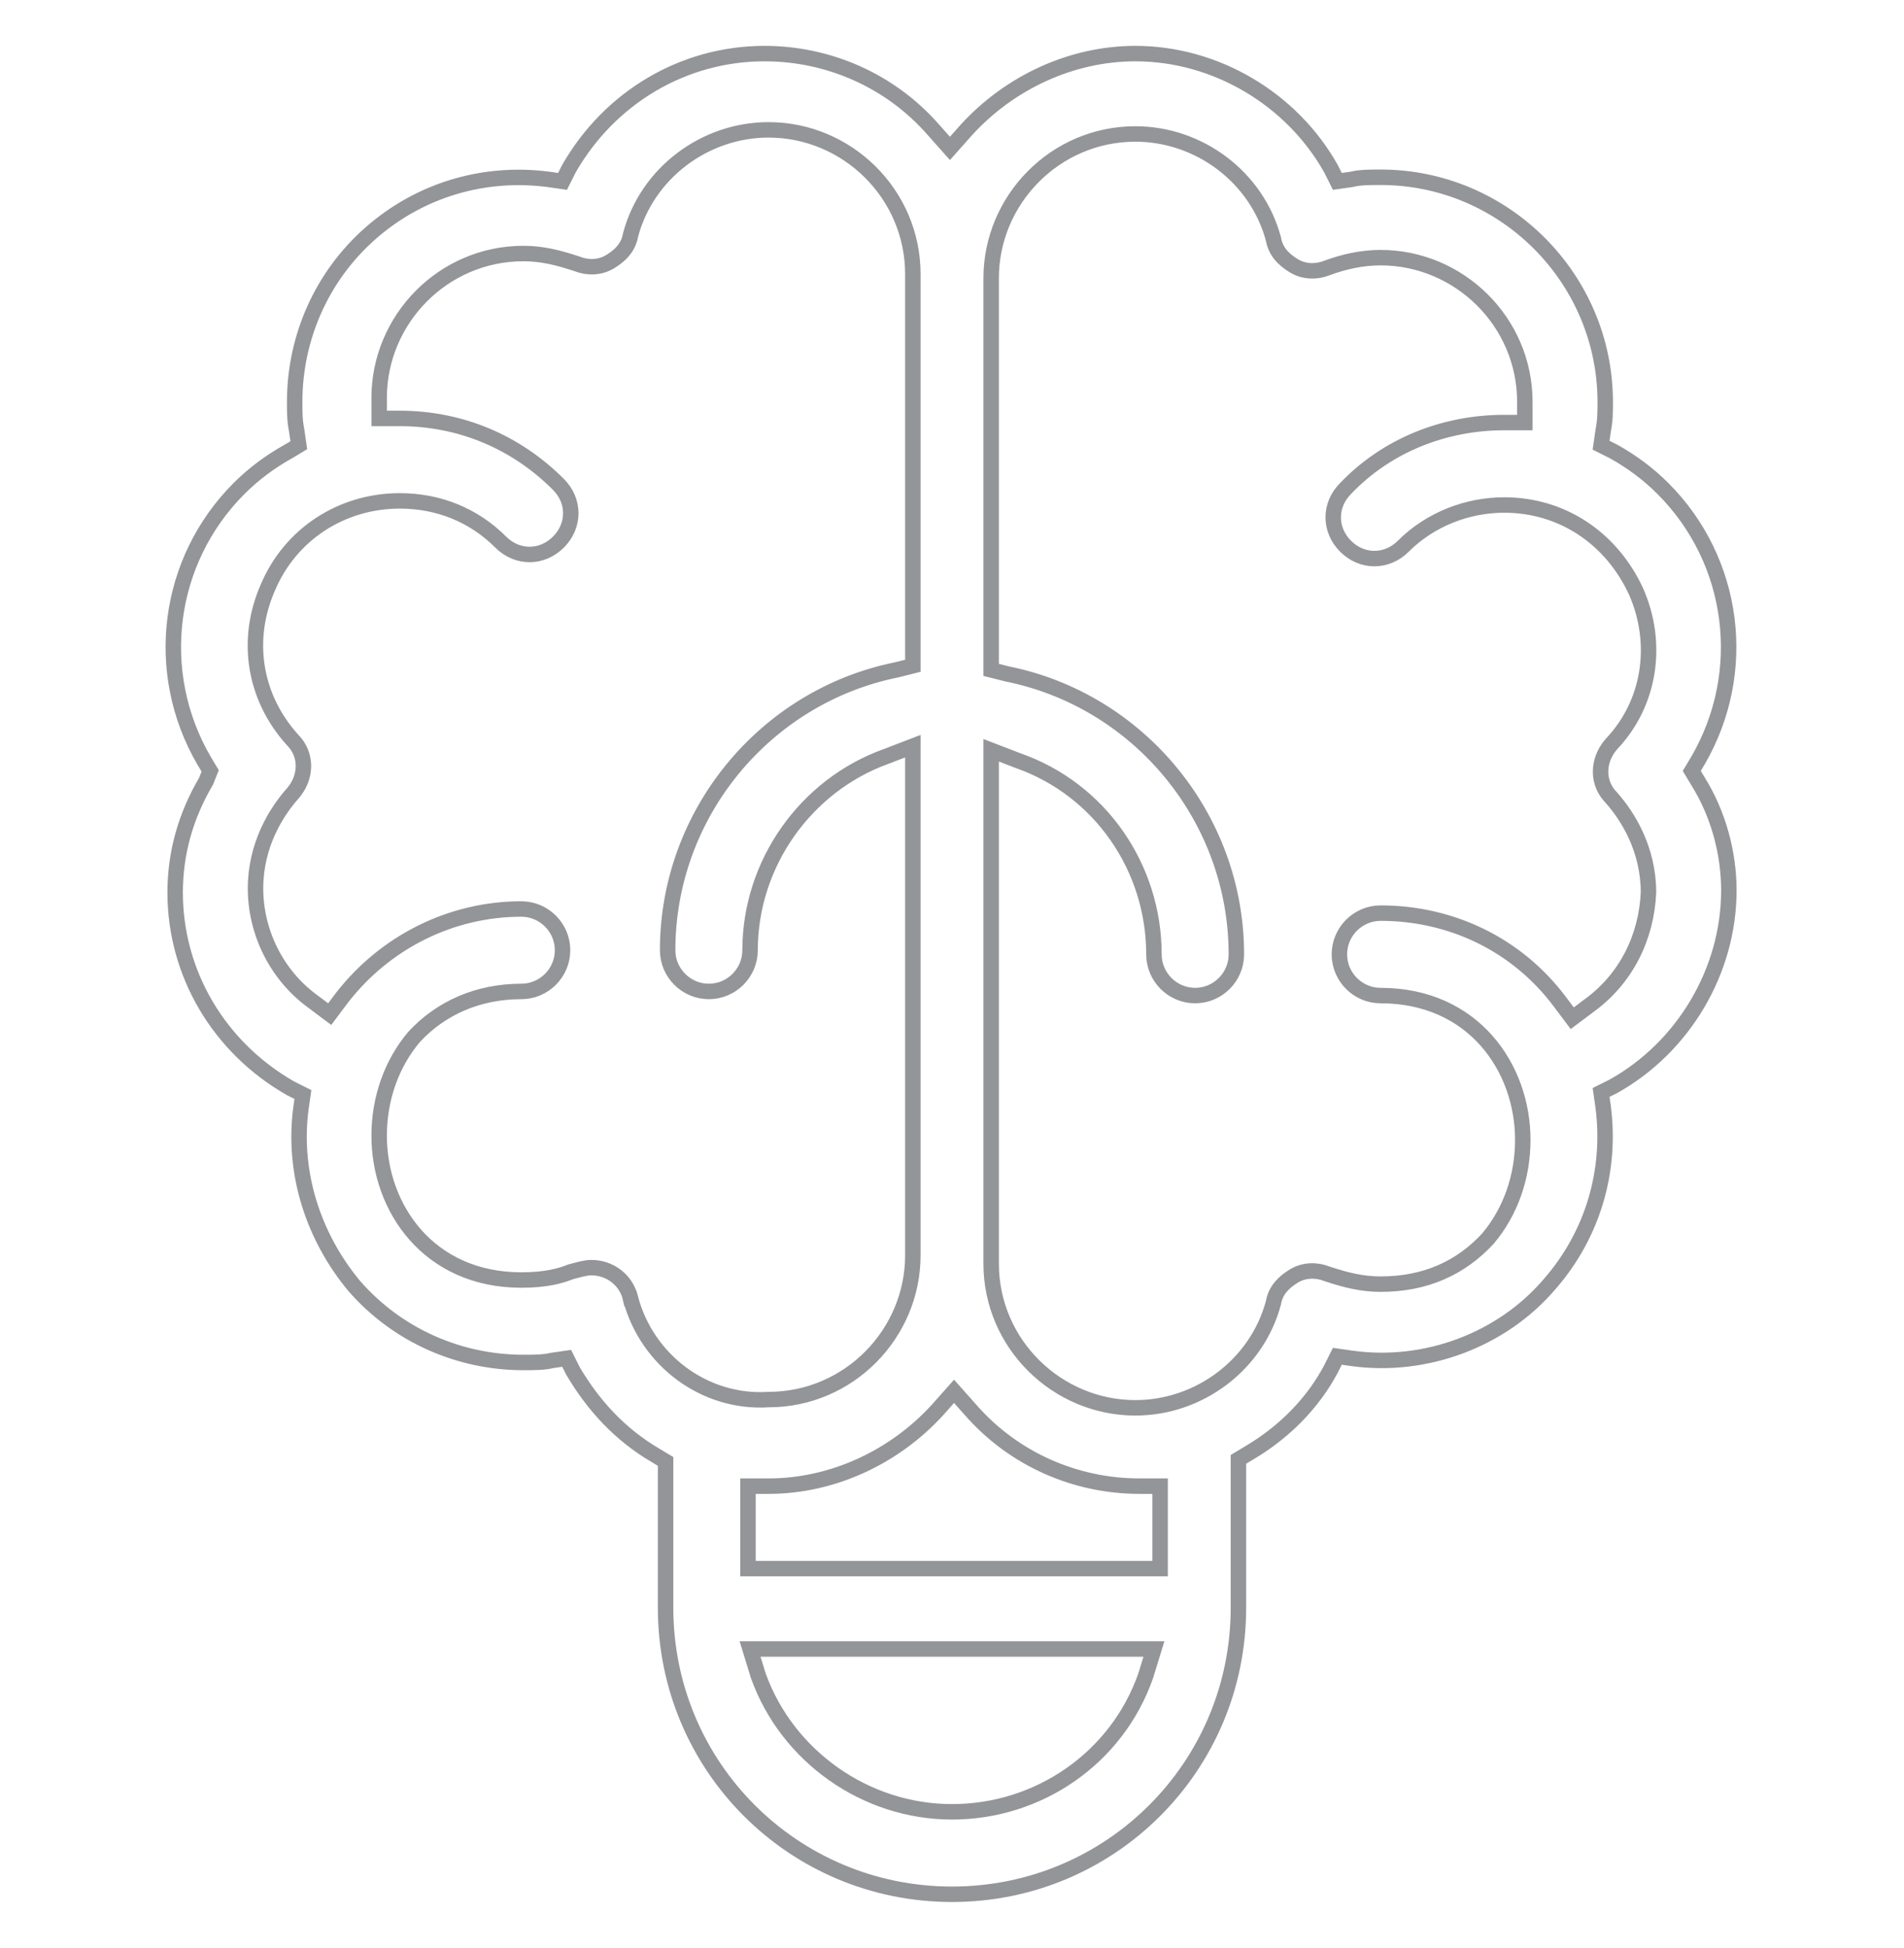 <?xml version="1.0" encoding="UTF-8"?> <svg xmlns="http://www.w3.org/2000/svg" id="Layer_1" version="1.1" viewBox="0 0 92.4 94.5"><defs><style> .st0 { fill: #949dcf; } .st1 { fill: none; stroke: #939598; stroke-miterlimit: 10; stroke-width: .75px; } </style></defs><g><g id="_31_delivery_box"><g><path class="st0" d="M664-290.6c-17.4,0-31.5,14.1-31.5,31.5v.1c0,.1,0,.2.1.3,0,.1.1.2.1.3s.1.2.2.2c.1.1.2.2.2.2l.1.1,25.5,17h-18c-1.8,0-3.2,1.4-3.2,3.2v35c0,1.8,1.4,3.2,3.2,3.2h46.7c1.8,0,3.2-1.4,3.2-3.2v-35c0-1.8-1.4-3.2-3.2-3.2h-18l25.5-17,.1-.1c.1-.1.2-.1.2-.2.1-.1.1-.2.2-.2,0-.1.1-.2.1-.3s.1-.2.1-.3v-.1c-.1-17.3-14.2-31.5-31.6-31.5h0ZM664-287.4c10.6,0,20.2,5.9,25.1,15.2-2.9-2.3-6.5-3.5-10.2-3.5-6.4,0-12.2,3.7-15,9.5-2.7-5.8-8.6-9.5-15-9.5-3.7,0-7.3,1.2-10.2,3.5,5.1-9.3,14.8-15.2,25.3-15.2h0ZM635.8-259.9c.5-7.4,6.8-13,14.1-12.5,7,.4,12.5,6.3,12.5,13.3v16.9l-26.6-17.7h0ZM667.4-237.5v13.7l-2.5-1.7c-.5-.4-1.2-.4-1.8,0l-2.5,1.7v-13.7h6.8ZM669.8-219.4c.5-.3.8-.8.8-1.4v-16.7h16.8v35h-46.7v-35h16.8v16.7c0,.6.3,1.1.8,1.4.5.3,1.1.2,1.6-.1l4.1-2.7,4.1,2.7c.3.2.6.3.9.3s.6-.1.8-.2h0ZM665.6-242.1v-16.9c0-7.4,6-13.3,13.3-13.4,7.1,0,12.9,5.5,13.3,12.5l-26.6,17.8h0Z"></path><path class="st0" d="M682.3-215.8h-10c-.9,0-1.6.7-1.6,1.6v6.6c0,.9.7,1.6,1.6,1.6h10c.9,0,1.6-.7,1.6-1.6v-6.6c0-.9-.7-1.6-1.6-1.6ZM680.7-209.1h-6.7v-3.4h6.8v3.4h-.1Z"></path></g></g><g><path class="st0" d="M454-201.4l-2.7-5.4c-.5-1-1.6-1.7-2.7-1.7h-.7v-20.7h1.7c1.7,0,3.1-1.4,3.1-3.1v-15.8c0-1.7-1.4-3.1-3.1-3.1h-4.8v-22.3h.1c1.7,0,3.1-1.4,3.1-3.1v-11c0-1.7-1.4-3.1-3.1-3.1h-53.6c-1.7,0-3.1,1.4-3.1,3.1v11c0,1.7,1.4,3.1,3.1,3.1h.1v41.2h-.1c-1.7,0-3.1,1.4-3.1,3.1v20.6h-.7c-1.2,0-2.2.6-2.7,1.7l-2.7,5.4c-.2.5-.2,1,.1,1.4s.7.7,1.3.7h69.4c.5,0,1-.3,1.3-.7,0-.3.1-.9-.2-1.3h0ZM449.7-248.1v15.8c0,.07-.03.1-.1.1h-9.4c-.07,0-.1-.03-.1-.1v-15.8c0-.07.03-.1.1-.1l9.5.1c-.1-.1,0,0,0,0ZM391.1-276.5v-11c0-.07.03-.1.1-.1h53.6c.07,0,.1.03.1.1v11c0,.07-.03.1-.1.1l-53.7-.1q0,.07,0,0ZM414.1-262.9c.8,1.3,2.3,2.1,3.9,2.1s3.1-.9,3.9-2.1c2.1,1.2,3.5,3.2,3.9,5.5h-15.7c.5-2.4,2-4.4,4-5.5h0ZM416.3-265.4c0-.9.8-1.7,1.7-1.7s1.7.8,1.7,1.7-.8,1.7-1.7,1.7c-.9-.1-1.7-.8-1.7-1.7ZM419.7-269.7c-.5-.2-1.1-.3-1.7-.3s-1.2.1-1.7.3v-3.7h3.4v3.7h0ZM394.3-273.4h19.1v7.5c-3.4,1.6-5.7,4.8-6.2,8.4h-1.8c-.8,0-1.5.7-1.5,1.5s.7,1.5,1.5,1.5h25.2c.8,0,1.5-.7,1.5-1.5s-.7-1.5-1.5-1.5h-1.8c-.5-3.7-2.8-6.9-6.2-8.4v-7.5h19.1v22.3h-1.7c-1.7,0-3.1,1.4-3.1,3.1v15.9h-14.4v-7.5c3.4-1.6,5.7-4.8,6.2-8.4h1.8c.8,0,1.5-.7,1.5-1.5s-.7-1.5-1.5-1.5h-25.2c-.8,0-1.5.7-1.5,1.5s.7,1.5,1.5,1.5h1.8c.5,3.7,2.8,6.9,6.2,8.4v7.5h-19.1v-41.3h.1ZM416.3-232.2v-3.7c.5.2,1.1.3,1.7.3s1.2-.1,1.7-.3v3.7h-3.4ZM421.9-242.7c-.8-1.3-2.3-2.1-3.9-2.1s-3.1.9-3.9,2.1c-2.1-1.2-3.5-3.2-3.9-5.5h15.7c-.5,2.3-1.9,4.4-4,5.5h0ZM419.7-240.2c0,.9-.8,1.7-1.7,1.7s-1.7-.8-1.7-1.7.8-1.7,1.7-1.7,1.7.8,1.7,1.7ZM391.2-229.2h53.6c.07,0,.1.03.1.1v15.9h-53.8l.1-16q-.07,0,0,0h0ZM391.1-210.3h53.8v1.8h-53.8v-1.8ZM385.7-202.2l1.6-3.3.1-.1h61.1s.1,0,.1.1l1.6,3.3h-64.5Z"></path><path class="st0" d="M395.9-218.2c.8,0,1.5-.7,1.5-1.5v-4.7c0-.8-.7-1.5-1.5-1.5s-1.5.7-1.5,1.5v4.7c.1.8.7,1.5,1.5,1.5Z"></path><path class="st0" d="M402.2-218.2c.8,0,1.5-.7,1.5-1.5v-4.7c0-.8-.7-1.5-1.5-1.5s-1.5.7-1.5,1.5v4.7c.1.8.7,1.5,1.5,1.5Z"></path><path class="st0" d="M408.6-218.2c.8,0,1.5-.7,1.5-1.5v-4.7c0-.8-.7-1.5-1.5-1.5s-1.5.7-1.5,1.5v4.7c0,.8.6,1.5,1.5,1.5Z"></path><path class="st0" d="M414.9-218.2c.8,0,1.5-.7,1.5-1.5v-4.7c0-.8-.7-1.5-1.5-1.5s-1.5.7-1.5,1.5v4.7c0,.8.6,1.5,1.5,1.5Z"></path><path class="st0" d="M421.2-218.2c.8,0,1.5-.7,1.5-1.5v-4.7c0-.8-.7-1.5-1.5-1.5s-1.5.7-1.5,1.5v4.7c0,.8.7,1.5,1.5,1.5Z"></path><path class="st0" d="M427.5-218.2c.8,0,1.5-.7,1.5-1.5v-4.7c0-.8-.7-1.5-1.5-1.5s-1.5.7-1.5,1.5v4.7c0,.8.7,1.5,1.5,1.5Z"></path><path class="st0" d="M433.8-218.2c.8,0,1.5-.7,1.5-1.5v-4.7c0-.8-.7-1.5-1.5-1.5s-1.5.7-1.5,1.5v4.7c0,.8.7,1.5,1.5,1.5Z"></path><path class="st0" d="M440.1-218.2c.8,0,1.5-.7,1.5-1.5v-4.7c0-.8-.7-1.5-1.5-1.5s-1.5.7-1.5,1.5v4.7c0,.8.7,1.5,1.5,1.5Z"></path><path class="st0" d="M441.8-243.3c0,.8.7,1.5,1.5,1.5h3.2c.8,0,1.5-.7,1.5-1.5s-.7-1.5-1.5-1.5h-3.2c-.9,0-1.5.6-1.5,1.5Z"></path><path class="st0" d="M446.4-238.5h-3.2c-.8,0-1.5.7-1.5,1.5s.7,1.5,1.5,1.5h3.2c.8,0,1.5-.7,1.5-1.5,0-.9-.7-1.5-1.5-1.5Z"></path><path class="st0" d="M407-281.3h22.1c.8,0,1.5-.7,1.5-1.5s-.7-1.5-1.5-1.5h-22.1c-.8,0-1.5.7-1.5,1.5s.7,1.5,1.5,1.5Z"></path></g></g><path class="st1" d="M82.4,37.9l-.3-.5.3-.5c2.5-4.3,1.8-9.7-1.7-13.2-.7-.7-1.5-1.3-2.4-1.8l-.6-.3.1-.7c.1-.5.1-.9.1-1.4,0-6-4.9-10.9-10.9-10.9-.5,0-1,0-1.4.1l-.7.1-.3-.6c-1.9-3.4-5.6-5.6-9.5-5.6-3.1,0-6.1,1.4-8.2,3.7l-.8.9-.8-.9c-2.1-2.4-5.1-3.7-8.2-3.7-3.9,0-7.5,2.1-9.5,5.6l-.3.6-.7-.1c-3.1-.4-6.2.5-8.6,2.6s-3.7,5.1-3.7,8.2c0,.5,0,.9.1,1.4l.1.7-.5.3c-.9.5-1.7,1.1-2.4,1.8-3.5,3.5-4.2,8.9-1.7,13.2l.3.5-.2.5c-1,1.7-1.5,3.5-1.5,5.4,0,3.9,2.1,7.5,5.6,9.5l.6.3-.1.7c-.4,3.1.6,6.2,2.6,8.6,2.1,2.4,5.1,3.7,8.2,3.7.5,0,1,0,1.4-.1l.7-.1.3.6c1,1.7,2.3,3.1,4,4.1l.5.3v7.1c0,7.7,6.2,13.9,13.9,13.9s13.9-6.2,13.9-13.9v-7.2l.5-.3c1.7-1,3.1-2.4,4-4.1l.3-.6.7.1c3.6.5,7.3-.9,9.6-3.6,2.1-2.4,3-5.5,2.6-8.6l-.1-.7.6-.3c3.4-1.9,5.6-5.6,5.6-9.5,0-1.8-.5-3.7-1.5-5.3ZM30.6,63c-.2-.9-1-1.5-1.9-1.5-.3,0-.6.1-1,.2-.5.2-1.2.4-2.4.4-4.5,0-6.9-3.5-6.9-7,0-1.8.6-3.5,1.7-4.8,1.3-1.4,3.1-2.2,5.2-2.2,1.1,0,2-.9,2-2s-.9-2-2-2c-3.4,0-6.6,1.6-8.7,4.3l-.6.8-.8-.6c-1.8-1.3-2.8-3.4-2.8-5.5s1-3.7,1.8-4.6c.7-.8.7-1.9,0-2.6-1.9-2.1-2.3-4.9-1.2-7.4,1.1-2.6,3.6-4.2,6.4-4.2,1.9,0,3.6.7,4.9,2,.8.8,2,.8,2.8,0s.8-2,0-2.8c-2.1-2.1-4.8-3.2-7.7-3.2h-1v-1c0-3.8,3.1-7,7-7,.9,0,1.7.2,2.6.5.5.2,1.1.2,1.6-.1s.9-.7,1-1.3c.8-3,3.6-5.1,6.7-5.1,3.8,0,7,3.1,7,7v19l-.8.2c-6.4,1.3-11.1,7-11.1,13.6,0,1.1.9,2,2,2s2-.9,2-2c0-4.2,2.7-8,6.6-9.4l1.3-.5v24.7c0,3.8-3.1,7-7,7-3.1.2-5.9-1.9-6.7-4.9ZM55.6,81.3c-1.4,4-5.2,6.6-9.4,6.6s-8-2.7-9.4-6.6l-.4-1.3h19.6s-.4,1.3-.4,1.3ZM56.1,76.1h-19.8v-4h1c3.1,0,6.1-1.4,8.2-3.7l.8-.9.8.9c2.1,2.4,5.1,3.7,8.2,3.7h1v4h-.2ZM77.1,48.8l-.8.6-.6-.8c-2.1-2.8-5.3-4.3-8.7-4.3-1.1,0-2,.9-2,2s.9,2,2,2c4.5,0,6.9,3.5,6.9,7,0,1.8-.6,3.5-1.7,4.8-1.3,1.4-3,2.2-5.2,2.2-.9,0-1.7-.2-2.6-.5-.5-.2-1.1-.2-1.6.1s-.9.7-1,1.3c-.8,3-3.6,5.1-6.7,5.1-3.8,0-7-3.1-7-7v-24.9l1.3.5c4,1.4,6.6,5.2,6.6,9.4,0,1.1.9,2,2,2s2-.9,2-2c0-6.6-4.7-12.3-11.1-13.6l-.8-.2V13.5c0-3.8,3.1-7,7-7,3.1,0,5.9,2.1,6.7,5.1.1.6.5,1,1,1.3s1.1.3,1.6.1c.8-.3,1.7-.5,2.6-.5,3.8,0,7,3.1,7,7v1h-1c-2.9,0-5.7,1.1-7.7,3.2-.4.4-.6.9-.6,1.4s.2,1,.6,1.4c.8.8,2,.8,2.8,0,1.3-1.3,3.1-2,4.9-2,2.8,0,5.2,1.6,6.4,4.2,1.1,2.5.7,5.4-1.2,7.4-.7.8-.7,1.9,0,2.6.8.9,1.8,2.5,1.8,4.6-.1,2.2-1.1,4.2-2.9,5.5h0Z"></path></svg> 